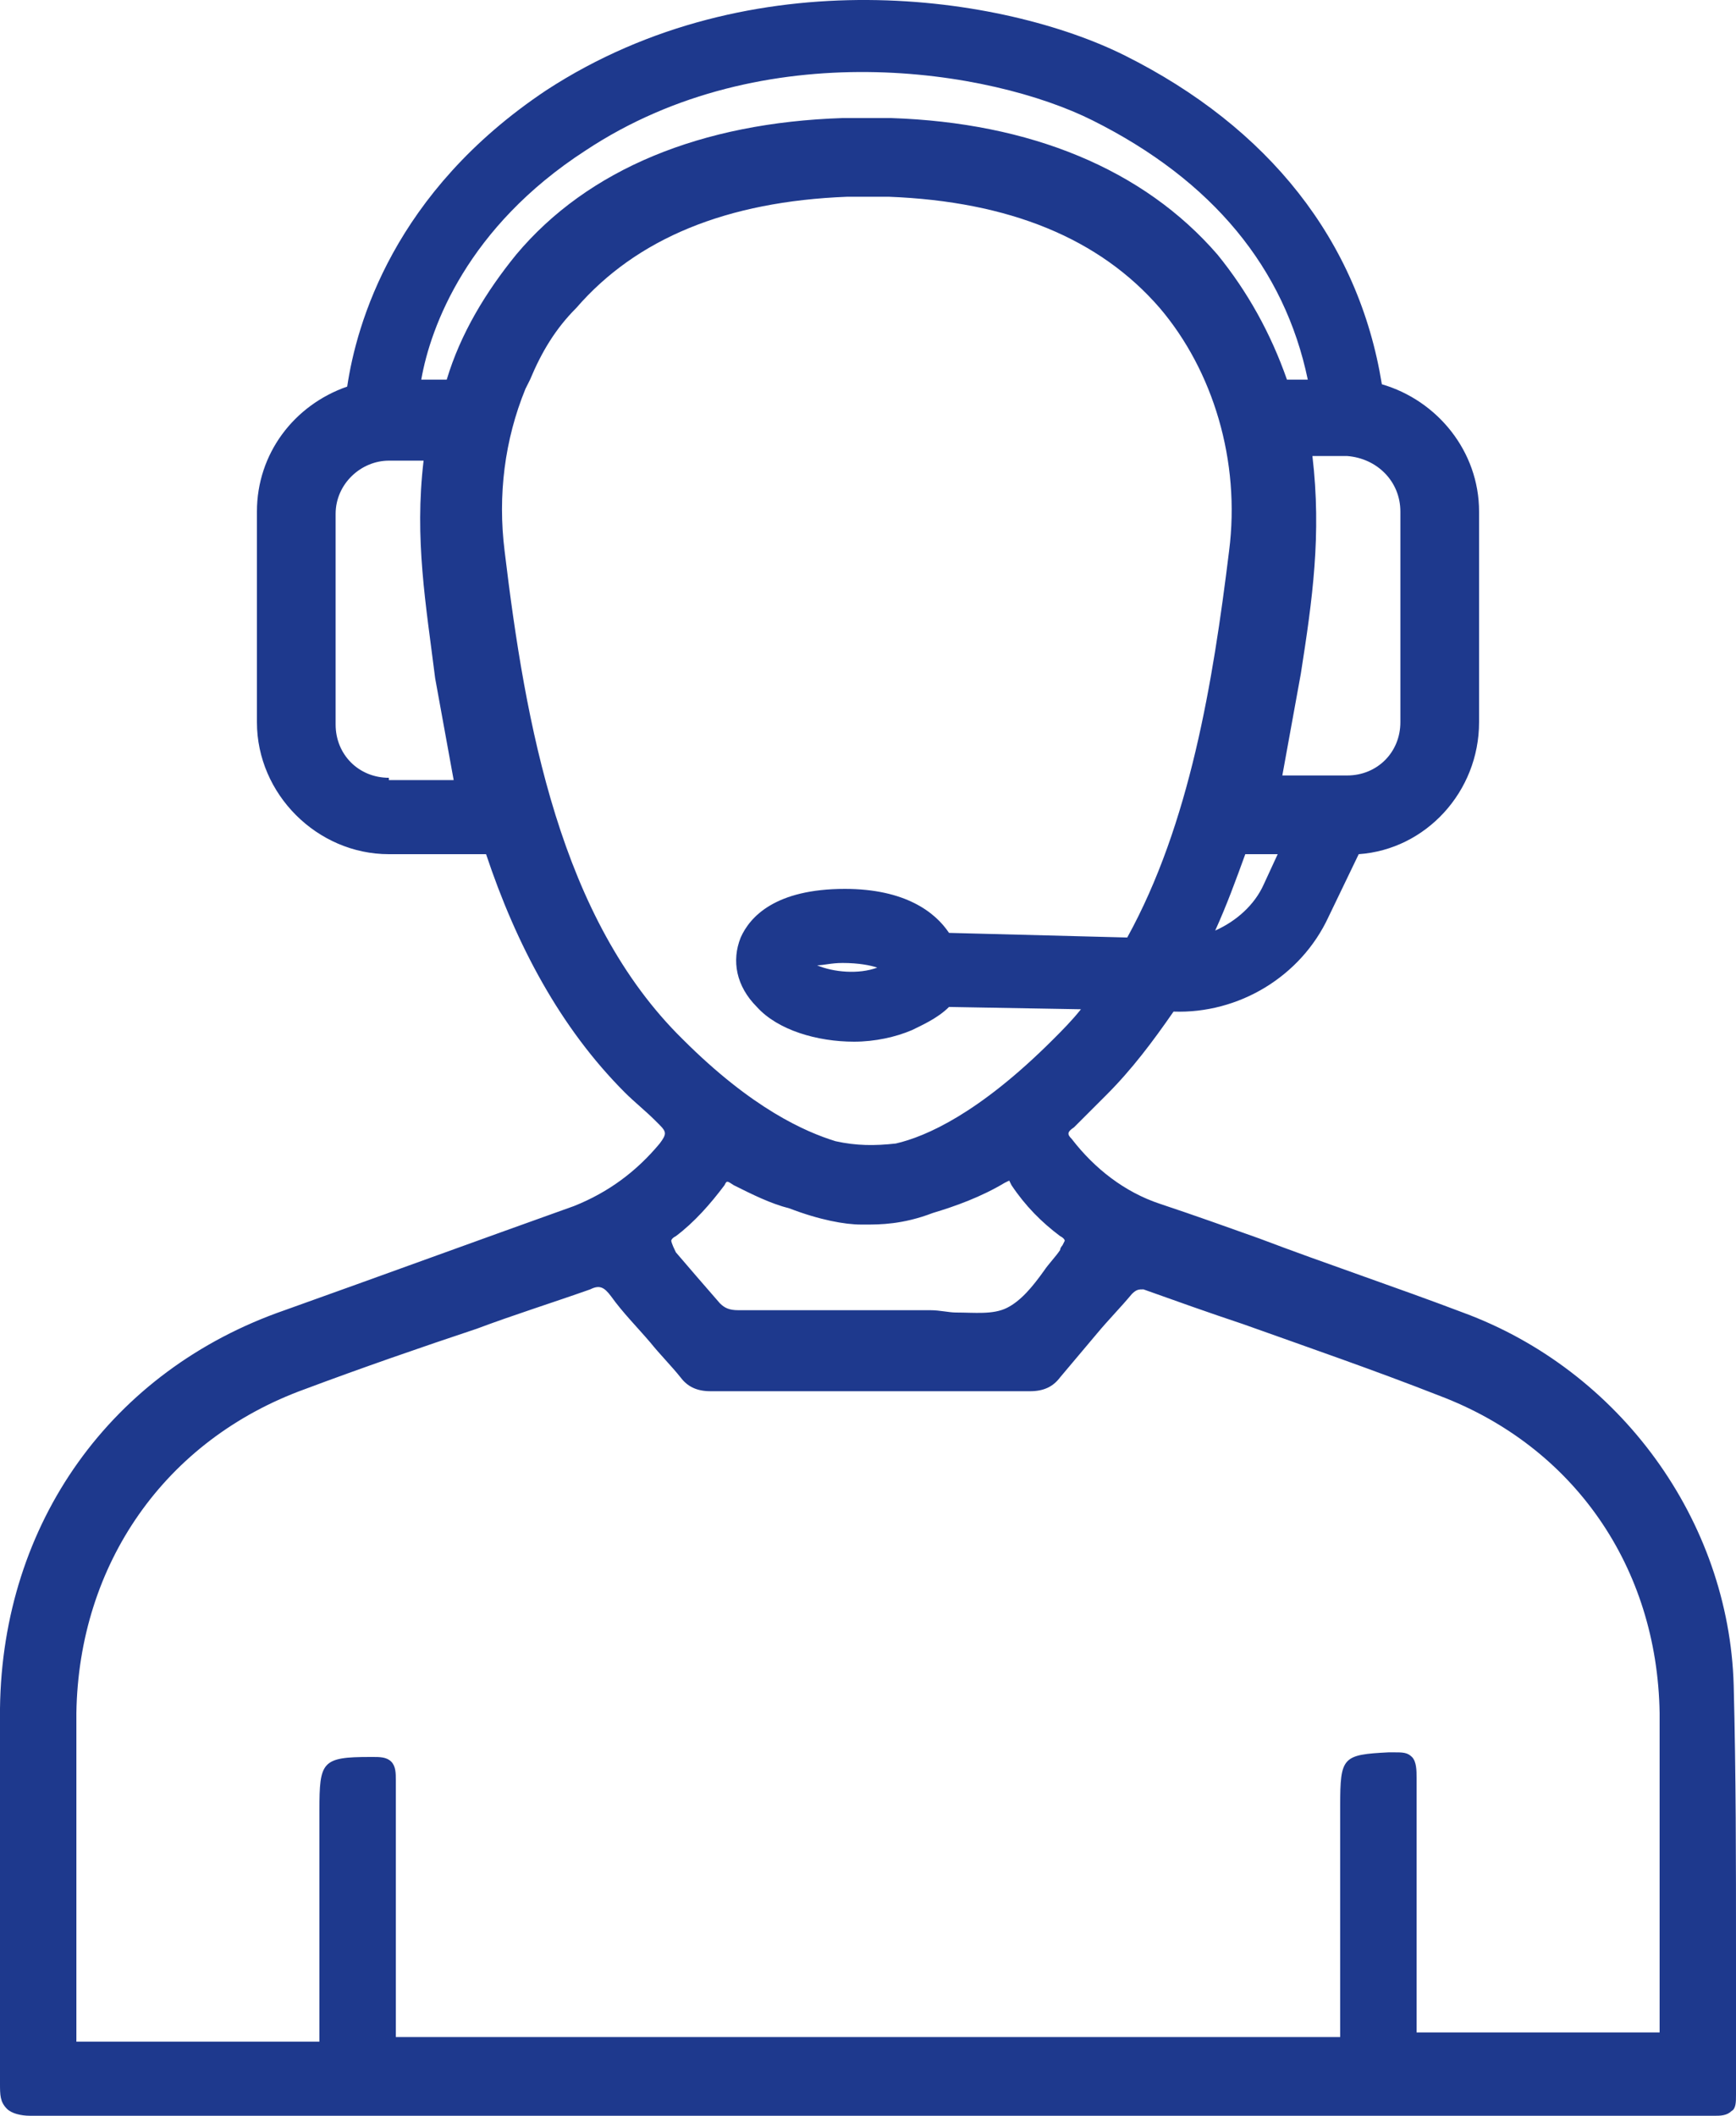 <?xml version="1.0" encoding="utf-8"?>
<!-- Generator: Adobe Illustrator 26.0.2, SVG Export Plug-In . SVG Version: 6.00 Build 0)  -->
<svg version="1.1" id="Camada_1" xmlns="http://www.w3.org/2000/svg" xmlns:xlink="http://www.w3.org/1999/xlink" x="0px" y="0px"
	 viewBox="0 0 75 91.4" style="enable-background:new 0 0 75 91.4;" xml:space="preserve">
<style type="text/css">
	.st0{fill:#1E398D;}
</style>
<g>
	<g>
		<path class="st0" d="M47.8,47.3c1.1-1.1,2-2.3,2.9-3.6h0c2.8,0.1,5.5-1.5,6.7-4.1l1.3-2.7l0,0c2.9-0.2,5.2-2.7,5.2-5.7v-9.1
			c0-2.6-1.8-4.8-4.2-5.5c-1-6.2-4.9-11.1-11.1-14.2c-5.2-2.6-16.1-4.3-25,1.5C17,8.3,15.4,14,15,16.7c-2.3,0.8-3.9,2.9-3.9,5.4v9.1
			c0,3.1,2.6,5.7,5.7,5.7H21c1.3,3.9,3.2,7.5,6,10.3c0.4,0.4,0.9,0.8,1.3,1.2c0.1,0.1,0.1,0.1,0.2,0.2c0.3,0.3,0.3,0.4,0,0.8
			c-1,1.2-2.2,2.1-3.7,2.7c-4.2,1.5-8.3,3-12.5,4.5C4.8,59.2,0.1,65.8,0,73.8c0,2.6,0,5.2,0,7.8c0,2.8,0,5.6,0,8.4
			c0,0.5,0,0.8,0.3,1.1c0.2,0.2,0.6,0.3,1,0.3h0c9.7,0,19.5,0,29,0h7.2H74h0.1c0.2,0,0.5,0,0.7-0.2c0.2-0.1,0.2-0.4,0.2-0.7
			c0-2.1,0-4.2,0-6.3c0-3.7,0-7.6-0.1-11.4c-0.2-7.1-4.9-13.6-11.7-16.1c-2.9-1.1-5.9-2.1-8.8-3.2c-1.4-0.5-2.8-1-4.3-1.5
			c-1.5-0.5-2.8-1.5-3.8-2.8c-0.2-0.2-0.2-0.3,0.1-0.5L47.8,47.3z M52.5,40.2c0.5-1.1,0.9-2.2,1.3-3.3h1.4l-0.6,1.3
			C54.2,39.1,53.4,39.8,52.5,40.2z M60.5,22.1v9.1c0,1.3-1,2.3-2.3,2.3h-2.8l0.8-4.4c0.5-3.2,0.9-6,0.5-9.4h1.5
			C59.5,19.8,60.5,20.8,60.5,22.1z M25.3,6.5C33,1.4,42.8,3,47.2,5.2c5.2,2.6,8.3,6.4,9.3,11.2h-0.9c-0.7-2-1.7-3.8-3-5.4
			c-3.2-3.7-8.1-5.7-14.1-5.9c-0.2,0-0.3,0-0.5,0h-0.2c-0.1,0-0.2,0-0.2,0h-0.2h-0.1c-0.1,0-0.2,0-0.2,0h-0.2c-0.2,0-0.3,0-0.5,0
			c-6.1,0.2-11,2.2-14.1,5.9c-1.3,1.6-2.4,3.4-3,5.4h-1.1C18.6,14.1,20.2,9.8,25.3,6.5z M16.8,33.6c-1.3,0-2.3-1-2.3-2.3v-9.1
			c0-1.3,1.1-2.3,2.3-2.3h1.5c-0.4,3.4,0.1,6.2,0.5,9.4l0.8,4.4H16.8z M21.8,23.8c-0.3-2.4,0-4.8,0.9-7l0.2-0.4l0,0
			c0.5-1.2,1.1-2.2,2-3.1c2.6-3,6.5-4.6,11.7-4.8c0.1,0,0.2,0,0.2,0c0,0,0.1,0,0.1,0h0.5h0.3H38c0.1,0,0.2,0,0.4,0l0,0
			c5.2,0.2,9.1,1.8,11.7,4.8c2.3,2.7,3.5,6.6,3,10.5c-0.7,5.7-1.7,11.8-4.4,16.7l-7.7-0.2c-0.6-0.9-1.9-1.9-4.5-1.9
			c-3,0-4.1,1.2-4.5,2.1c-0.4,1-0.2,2.1,0.7,3c0.9,1,2.6,1.5,4.2,1.5c0.9,0,1.8-0.2,2.5-0.5c0.4-0.2,1.1-0.5,1.6-1l5.7,0.1
			c-0.4,0.5-0.8,0.9-1.2,1.3c-3.2,3.2-5.5,4.2-6.8,4.5c-0.9,0.1-1.7,0.1-2.6-0.1c-1.3-0.4-3.6-1.4-6.6-4.4
			C24.2,39.7,22.7,31.3,21.8,23.8z M37.9,41.8c-0.8,0.3-1.9,0.2-2.6-0.1c0.3,0,0.6-0.1,1.1-0.1C37.1,41.6,37.6,41.7,37.9,41.8z
			 M37.2,52.9c0.1,0,0.2,0,0.2,0c0.6,0,1.6,0,2.9-0.5c1-0.3,2.1-0.7,3.1-1.3c0.2-0.1,0.2-0.1,0.2-0.1s0,0,0.1,0.2
			c0.6,0.9,1.3,1.6,2.1,2.2c0.2,0.1,0.2,0.2,0.2,0.2s0,0-0.1,0.2c0,0-0.1,0.1-0.1,0.2c-0.2,0.3-0.5,0.6-0.7,0.9
			c-0.5,0.7-1,1.3-1.6,1.6c-0.6,0.3-1.4,0.2-2.2,0.2c-0.3,0-0.7-0.1-1.1-0.1h0c-0.6,0-1.2,0-1.9,0H36c-1.4,0-2.7,0-4.1,0
			c-0.4,0-0.6-0.1-0.8-0.3c-0.7-0.8-1.3-1.5-1.9-2.2C29,53.7,29,53.6,29,53.6s0-0.1,0.2-0.2c0.8-0.6,1.5-1.4,2.1-2.2
			c0.1-0.2,0.1-0.2,0.4,0c0.8,0.4,1.6,0.8,2.4,1C35.4,52.7,36.5,52.9,37.2,52.9z M71.7,87.8H61.2c0-0.1,0-0.2,0-0.3
			c0-1.8,0-3.6,0-5.4c0-1.8,0-3.6,0-5.3c0-0.3,0-0.7-0.2-0.9c-0.2-0.2-0.4-0.2-0.8-0.2H60c-2,0.1-2.1,0.2-2.1,2.3v2.5
			c0,2.4,0,4.9,0,7.3c0,0.1,0,0.1,0,0.2H17.1c0-0.1,0-0.1,0-0.2c0-1.9,0-3.7,0-5.6c0-1.8,0-3.6,0-5.3c0-0.3,0-0.6-0.2-0.8
			c-0.2-0.2-0.5-0.2-0.8-0.2H16c-2.1,0-2.2,0.2-2.2,2.3v2.5c0,2.3,0,4.8,0,7.2c0,0.1,0,0.2,0,0.3H3.3c0-0.1,0-0.2,0-0.3
			c0-1.8,0-3.6,0-5.3c0-0.7,0-1.4,0-2.1c0-0.7,0-1.4,0-2.1c0-1.5,0-2.9,0-4.4c0.1-6.4,3.8-11.8,9.9-14c2.4-0.9,5-1.8,7.4-2.6
			c1.6-0.6,3.2-1.1,4.9-1.7c0.4-0.2,0.6-0.1,0.9,0.3c0.5,0.7,1.1,1.3,1.7,2c0.4,0.5,0.9,1,1.3,1.5c0.3,0.4,0.7,0.6,1.3,0.6
			c4.9,0,9.4,0,13.8,0h0c0.6,0,1-0.2,1.3-0.6c0.5-0.6,1.1-1.3,1.6-1.9c0.5-0.6,1-1.1,1.5-1.7c0.2-0.2,0.3-0.2,0.5-0.2
			c1.4,0.5,2.8,1,4.3,1.5c2.8,1,5.7,2,8.5,3.1c5.8,2.2,9.4,7.4,9.5,13.7c0,2.8,0,5.6,0,8.3c0,2,0,3.9,0,5.9
			C71.7,87.7,71.7,87.8,71.7,87.8z"/>
	</g>
</g>
</svg>
